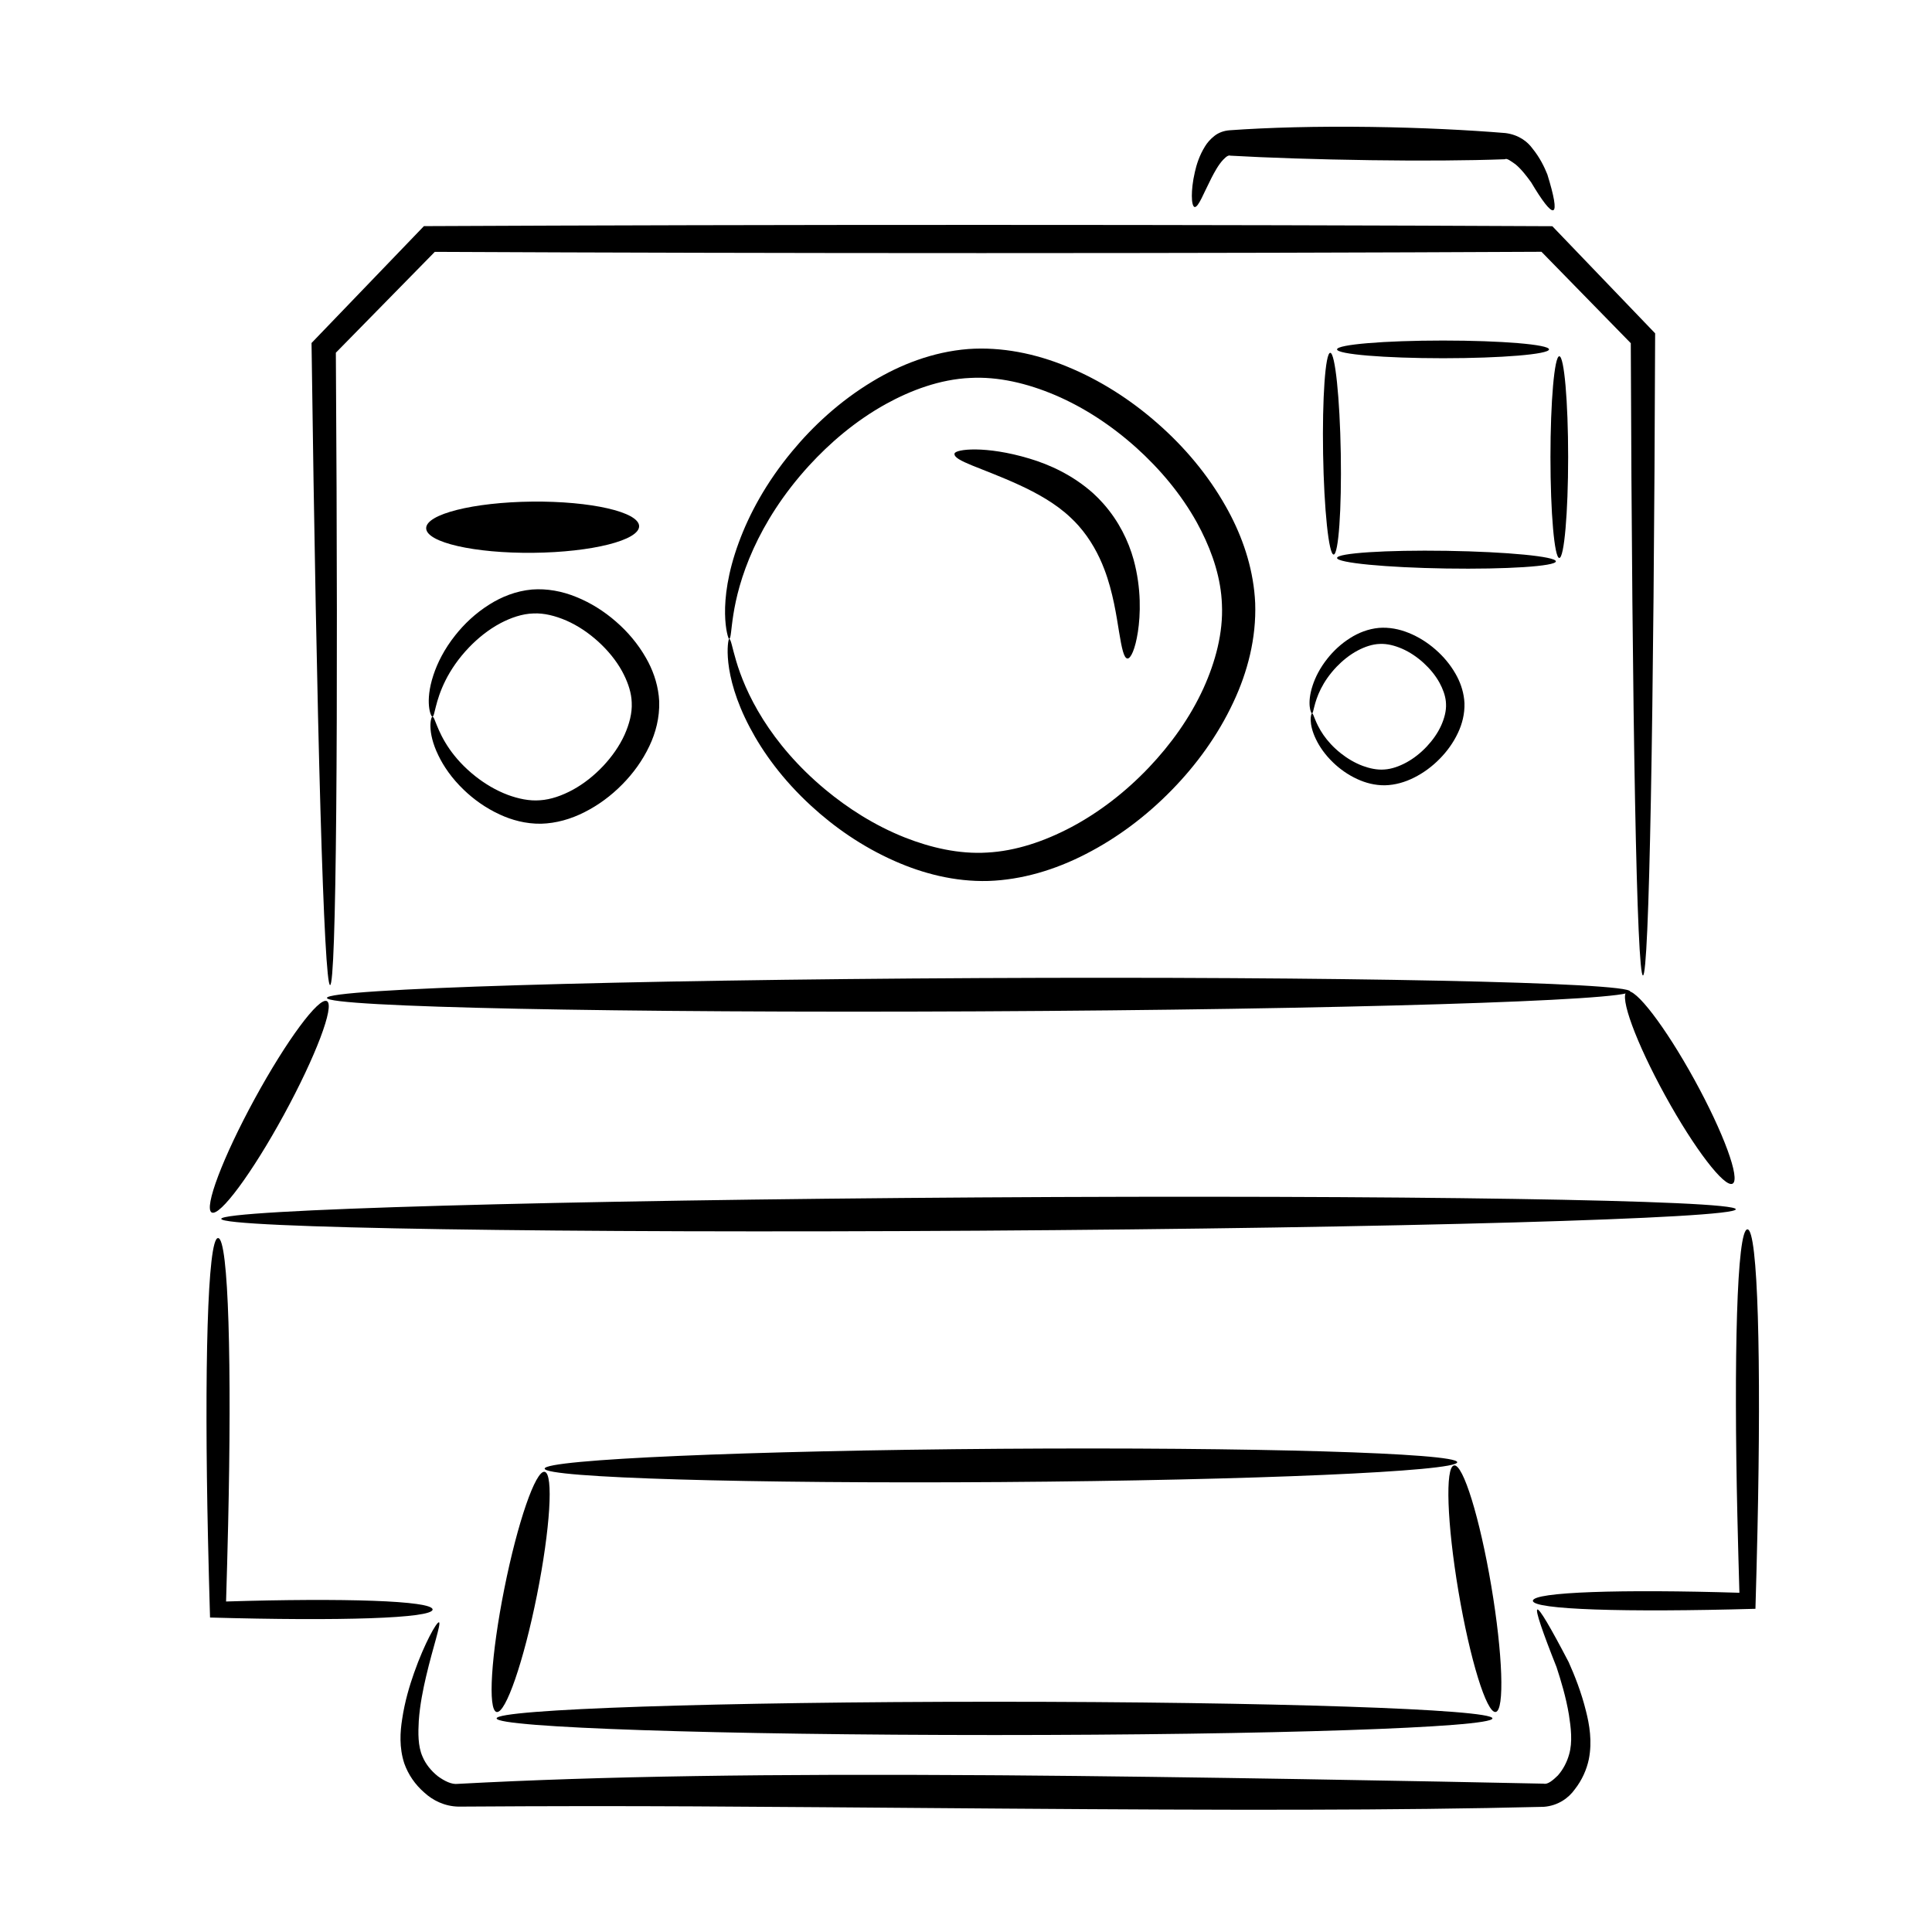<?xml version="1.0" encoding="UTF-8"?>
<!-- The Best Svg Icon site in the world: iconSvg.co, Visit us! https://iconsvg.co -->
<svg fill="#000000" width="800px" height="800px" version="1.1" viewBox="144 144 512 512" xmlns="http://www.w3.org/2000/svg">
 <g fill-rule="evenodd">
  <path d="m337.21 313.33c-0.293 0.02-3.394-9.324 2.559-25.516 2.715-7.422 7.18-15.828 14.172-24.238 5.445-6.57 12.52-13.23 21.348-18.535 7.113-4.297 15.77-7.801 25.348-8.547 8.77-0.609 17.715 1.164 26.215 4.684 8.566 3.519 16.68 8.641 23.996 15.094 6.918 6.078 13.191 13.41 17.988 21.918 3.812 6.711 6.668 14.355 7.559 22.508 0.113 1.035 0.195 2.078 0.242 3.121 0.332 9.355-2.055 18.352-5.758 26.23-4.141 8.875-9.855 16.668-16.281 23.246-6.848 7.039-14.574 12.789-22.816 17.016-8.25 4.258-17.012 6.844-25.797 7.152-9.078 0.258-17.578-2.047-24.754-5.219-8.898-3.906-16.336-9.23-22.258-14.676-7.578-6.953-12.793-14.199-16.254-20.77-7.602-14.387-5.773-23.457-5.508-23.473 1.023-0.066 1.027 8.676 9.066 21.418 3.75 5.922 9.039 12.344 16.461 18.516 5.801 4.809 12.898 9.453 21.117 12.707 6.625 2.606 14.203 4.449 21.797 3.969 7.438-0.402 15.004-2.891 22.375-6.801 7.352-3.93 14.266-9.258 20.445-15.746 5.773-6.082 10.879-13.137 14.469-21.008 3.156-6.981 5.238-14.648 4.883-22.211-0.031-0.848-0.09-1.691-0.18-2.539-0.699-6.664-3.184-13.203-6.461-19.164-4.191-7.551-9.805-14.188-16.031-19.801-6.609-5.934-13.859-10.672-21.473-13.934-7.555-3.207-15.23-4.973-22.562-4.574-8.016 0.355-15.742 3.273-22.34 6.906-8.184 4.535-14.996 10.457-20.398 16.363-6.934 7.594-11.59 15.176-14.691 21.98-6.625 14.594-5.434 23.844-6.477 23.914z"/>
  <path d="m491.68 333.05c-0.27 0.02-1.395-2.621 0.184-7.394 0.711-2.172 1.938-4.648 3.914-7.125 1.535-1.938 3.562-3.914 6.133-5.508 2.07-1.301 4.633-2.363 7.539-2.629 2.664-0.199 5.352 0.301 7.871 1.332 2.539 1.023 4.941 2.516 7.094 4.402 2.039 1.773 3.894 3.93 5.328 6.453 1.145 1.988 2 4.293 2.277 6.785 0.035 0.316 0.062 0.637 0.078 0.957 0.09 2.875-0.621 5.586-1.738 7.926-1.238 2.633-2.93 4.926-4.824 6.844-2.016 2.055-4.301 3.731-6.742 4.957-2.441 1.246-5.07 1.984-7.723 2.059-2.754 0.043-5.273-0.668-7.367-1.637-2.598-1.188-4.734-2.777-6.414-4.398-2.152-2.062-3.609-4.215-4.539-6.148-2.074-4.269-1.316-6.863-1.059-6.883 0.461-0.031 0.723 2.383 3.039 5.738 1.094 1.578 2.594 3.269 4.656 4.898 1.613 1.266 3.562 2.477 5.781 3.301 1.789 0.652 3.789 1.109 5.723 0.945 1.906-0.125 3.871-0.812 5.82-1.863 1.945-1.062 3.777-2.504 5.422-4.254 1.535-1.641 2.887-3.523 3.82-5.602 0.812-1.84 1.355-3.812 1.254-5.691-0.008-0.211-0.02-0.422-0.043-0.633-0.172-1.668-0.816-3.356-1.668-4.93-1.094-1.992-2.582-3.762-4.238-5.277-1.762-1.598-3.684-2.879-5.691-3.758-1.996-0.859-3.977-1.355-5.844-1.27-2.039 0.047-4.082 0.785-5.867 1.719-2.215 1.168-4.09 2.734-5.606 4.301-1.941 2.023-3.277 4.039-4.203 5.871-1.949 3.883-1.887 6.473-2.359 6.504z"/>
  <path d="m258.58 333.93c-0.402 0.027-2.078-3.898 0.27-11 1.059-3.231 2.883-6.914 5.82-10.598 2.285-2.883 5.301-5.82 9.121-8.195 3.082-1.934 6.891-3.519 11.215-3.91 3.961-0.297 7.961 0.445 11.711 1.98 3.777 1.523 7.348 3.746 10.551 6.551 3.035 2.637 5.793 5.848 7.926 9.602 1.703 2.961 2.973 6.383 3.387 10.098 0.051 0.473 0.09 0.945 0.113 1.426 0.133 4.277-0.926 8.312-2.586 11.793-1.844 3.918-4.359 7.324-7.18 10.18-3 3.059-6.398 5.547-10.027 7.375-3.629 1.852-7.539 2.953-11.488 3.066-4.098 0.062-7.844-0.992-10.957-2.438-3.863-1.77-7.043-4.133-9.543-6.539-3.203-3.066-5.367-6.269-6.754-9.148-3.086-6.352-1.957-10.211-1.578-10.238 0.684-0.047 1.074 3.543 4.519 8.539 1.629 2.348 3.856 4.863 6.926 7.285 2.398 1.883 5.301 3.684 8.598 4.914 2.66 0.973 5.641 1.652 8.512 1.406 2.836-0.188 5.758-1.207 8.66-2.773 2.891-1.582 5.617-3.727 8.066-6.324 2.281-2.441 4.293-5.242 5.684-8.332 1.207-2.734 2.016-5.672 1.863-8.469-0.008-0.312-0.027-0.629-0.062-0.945-0.254-2.484-1.219-4.992-2.481-7.332-1.629-2.965-3.844-5.598-6.305-7.848-2.621-2.375-5.477-4.281-8.465-5.594-2.969-1.277-5.918-2.016-8.691-1.891-3.035 0.07-6.074 1.172-8.73 2.555-3.293 1.742-6.086 4.066-8.34 6.398-2.887 3.008-4.875 6.012-6.25 8.734-2.898 5.777-2.809 9.629-3.508 9.676z"/>
  <path d="m396.96 264.2c0.219-1.168 8.199-2.18 19.867 1.332 5.277 1.574 11.465 4.356 16.891 9.211 0.949 0.863 1.855 1.789 2.719 2.766 4.043 4.582 6.609 9.816 7.992 14.836 2.082 7.676 1.809 14.652 1.125 19.105-0.707 4.602-1.898 7.125-2.769 7.059-0.957-0.07-1.512-2.723-2.223-7.059-0.664-4.055-1.598-10.578-3.91-16.605-1.492-3.938-3.711-8.004-6.812-11.512-0.664-0.75-1.355-1.461-2.07-2.125-4.039-3.852-9.145-6.594-13.574-8.648-10.039-4.617-17.602-6.426-17.234-8.359z"/>
  <path d="m256.94 284.01c-0.082-3.746 12.492-6.914 28.066-7.078 15.574-0.16 28.285 2.746 28.367 6.492s-12.492 6.914-28.066 7.078c-15.574 0.16-28.285-2.746-28.367-6.492z"/>
  <path d="m498.33 236.59c0-1.293 12.582-2.344 28.09-2.344 15.504 0 28.09 1.051 28.09 2.344s-12.582 2.344-28.09 2.344c-15.504 0-28.09-1.051-28.09-2.344z"/>
  <path d="m497.43 290.96c-1.293 0.023-2.547-11.934-2.797-26.691-0.25-14.754 0.598-26.746 1.891-26.77s2.547 11.934 2.797 26.691c0.25 14.754-0.598 26.746-1.891 26.77z"/>
  <path d="m556.32 292.77c-0.02 1.293-13.027 2.141-29.031 1.891-16.004-0.25-28.98-1.504-28.957-2.797 0.02-1.293 13.027-2.141 29.031-1.891 16.004 0.25 28.98 1.504 28.957 2.797z"/>
  <path d="m557.23 238.41c1.293 0 2.344 11.977 2.344 26.73 0 14.754-1.051 26.73-2.344 26.73s-2.344-11.977-2.344-26.73c0-14.754 1.051-26.73 2.344-26.73z"/>
  <path d="m230.64 409.31c2.137 1.164-2.973 14.656-11.402 30.113s-17.008 27.059-19.145 25.891c-2.137-1.164 2.973-14.656 11.402-30.113 8.43-15.457 17.008-27.059 19.145-25.891z"/>
  <path d="m230.64 408.46c-0.012-2.434 77.34-4.789 172.66-5.258s172.7 1.125 172.71 3.559c0.012 2.434-77.34 4.789-172.66 5.258s-172.7-1.125-172.71-3.559z"/>
  <path d="m603.16 457.68c-2.133 1.172-10.137-9.281-17.863-23.332-7.731-14.051-12.27-26.41-10.141-27.582 2.133-1.172 10.137 9.281 17.863 23.332 7.731 14.051 12.27 26.41 10.141 27.582z"/>
  <path d="m202.63 467.01c-0.016-2.434 89.879-4.981 200.66-5.68 110.78-0.703 200.7 0.703 200.72 3.137s-89.879 4.981-200.66 5.68c-110.78 0.703-200.7-0.703-200.72-3.137z"/>
  <path d="m201.79 472.1c2.84 0 3.621 34.402 2.668 75.906-0.16 7-0.352 13.914-0.547 20.406 30.961-0.957 54.73-0.242 54.73 2.125 0 2.348-24.391 3.102-58.98 2.125-0.195-6.672-0.387-13.848-0.547-21.176-0.969-44.219-0.152-79.383 2.668-79.383z"/>
  <path d="m607.09 469.79c2.824 0 3.637 35.164 2.668 79.383-0.16 7.328-0.352 14.504-0.547 21.176-34.59 0.977-58.98 0.223-58.98-2.125 0-2.367 23.77-3.082 54.73-2.125-0.188-6.488-0.379-13.402-0.539-20.402-0.953-41.504-0.172-75.906 2.668-75.906z"/>
  <path d="m288.34 533.2c-0.016-2.434 54.141-4.789 120.89-5.258s120.94 1.125 120.95 3.559-54.141 4.789-120.89 5.258-120.94-1.125-120.95-3.559z"/>
  <path d="m275.61 599.39c0-2.434 59.117-4.41 131.95-4.41 72.84 0 131.95 1.977 131.95 4.41s-59.117 4.41-131.95 4.41c-72.84 0-131.95-1.977-131.95-4.41z"/>
  <path d="m288.34 534.05c2.387 0.477 1.473 15.121-2.043 32.688-3.512 17.566-8.301 31.434-10.688 30.957-2.387-0.477-1.473-15.121 2.043-32.688 3.512-17.566 8.301-31.434 10.688-30.957z"/>
  <path d="m529.34 532.35c2.398-0.406 6.816 13.902 9.863 31.938 3.043 18.035 3.566 33 1.168 33.402-2.398 0.406-6.816-13.902-9.863-31.938-3.043-18.035-3.566-33-1.168-33.402z"/>
  <path d="m260.34 573.93c0.02 0.008 0.035 0.023 0.051 0.047 0.012 0.02 0.023 0.047 0.031 0.082 0.016 0.062 0.023 0.152 0.02 0.262-0.008 0.215-0.051 0.516-0.129 0.902-0.148 0.738-0.422 1.785-0.789 3.133-0.59 2.16-1.684 5.965-2.617 9.961-0.758 3.254-1.641 7.473-1.93 11.766-0.172 3.09-0.25 6.66 0.992 9.426 0.809 1.949 2.246 3.769 4.102 5.238 1.672 1.211 3.617 2.219 5.269 1.996 38.551-2.074 82.148-2.672 140.79-2.293 1.414 0.008 2.836 0.02 4.258 0.027 48.09 0.352 114.54 1.617 142.71 2.211 1.047 0.281 2.481-0.926 3.762-2.184 1.422-1.629 2.418-3.582 2.965-5.555 0.965-3.269 0.477-7.184-0.051-10.551-0.77-4.637-2.137-9.121-3.273-12.59-3.777-9.516-5.637-14.98-5.094-15.27h0.004 0.004c0.559-0.258 3.469 4.684 8.289 13.922 1.551 3.457 3.363 7.973 4.598 13.004 0.902 3.523 1.688 8.016 0.758 12.734-0.582 2.773-1.805 5.543-3.715 7.981-1.613 2.281-4.406 4.356-8.227 4.648-39.566 0.98-83.391 0.906-142.79 0.473-1.422-0.012-2.84-0.02-4.254-0.031-69.258-0.512-91.406-0.812-140.54-0.496-3.746-0.062-6.863-1.684-9.055-3.691-2.488-2.148-4.312-4.844-5.336-7.746-1.398-4.242-1.094-8.441-0.57-11.73 0.688-4.691 1.992-8.957 3.141-12.223 1.461-4.168 2.981-7.519 4.094-9.695 0.645-1.262 1.195-2.207 1.621-2.836 0.223-0.328 0.414-0.57 0.566-0.727 0.078-0.078 0.148-0.133 0.207-0.164 0.031-0.016 0.059-0.027 0.082-0.031 0.027 0 0.047 0 0.066 0.008z"/>
  <path d="m231.48 405.06c-1.641 0.016-3.551-67.645-4.922-170.16 9.488-9.887 19.434-20.227 29.785-30.973 44.961-0.211 95.004-0.332 147.7-0.328 54.117 0 105.44 0.125 151.34 0.348 9.441 9.824 18.535 19.301 27.246 28.391-0.352 102.5-1.586 170.17-3.227 170.17-1.637 0-2.875-67.43-3.227-167.56-7.656-7.82-15.555-15.902-23.668-24.223-45.203 0.223-95.461 0.348-148.43 0.348-51.574 0-100.58-0.117-144.85-0.328-9.016 9.207-17.766 18.129-26.223 26.73 0.668 100.12 0.113 167.56-1.527 167.58z"/>
  <path d="m460.6 198.86c-0.031-0.004-0.062-0.016-0.094-0.031-0.027-0.016-0.055-0.031-0.082-0.055-0.055-0.043-0.102-0.102-0.148-0.176-0.09-0.145-0.168-0.352-0.234-0.613-0.121-0.496-0.191-1.199-0.191-2.09 0-1.508 0.195-3.727 0.801-6.309 0.426-1.891 1.168-4.359 2.699-6.809 0.566-0.922 1.379-1.91 2.547-2.809 1.023-0.785 2.379-1.336 4.012-1.449 10.215-0.734 23.043-1.082 37.418-0.883 13.426 0.188 25.898 0.82 35.664 1.629 3.578 0.473 5.856 2.336 7.109 4.066 1.961 2.402 3.172 4.914 3.961 6.887 1.785 5.754 2.394 9.152 1.582 9.484l-0.008 0.004-0.008 0.004c-0.824 0.301-2.949-2.492-5.856-7.387-1.117-1.535-2.527-3.426-4.121-4.754-1.203-0.844-2.344-1.734-2.824-1.367-9.895 0.363-22.141 0.438-35.625 0.25-13.961-0.195-27.438-0.641-37.25-1.203-0.012-0.098-0.227-0.047-0.496 0.035-0.391 0.148-0.828 0.559-1.305 1.047-1.27 1.344-2.297 3.281-3.109 4.84-0.312 0.605-2.703 5.555-2.59 5.332-0.387 0.762-0.723 1.355-1.02 1.754-0.156 0.211-0.305 0.367-0.438 0.469-0.07 0.051-0.137 0.09-0.203 0.109-0.031 0.012-0.066 0.02-0.098 0.02-0.035 0.004-0.066 0.004-0.098-0.004z"/>
 </g>
</svg>